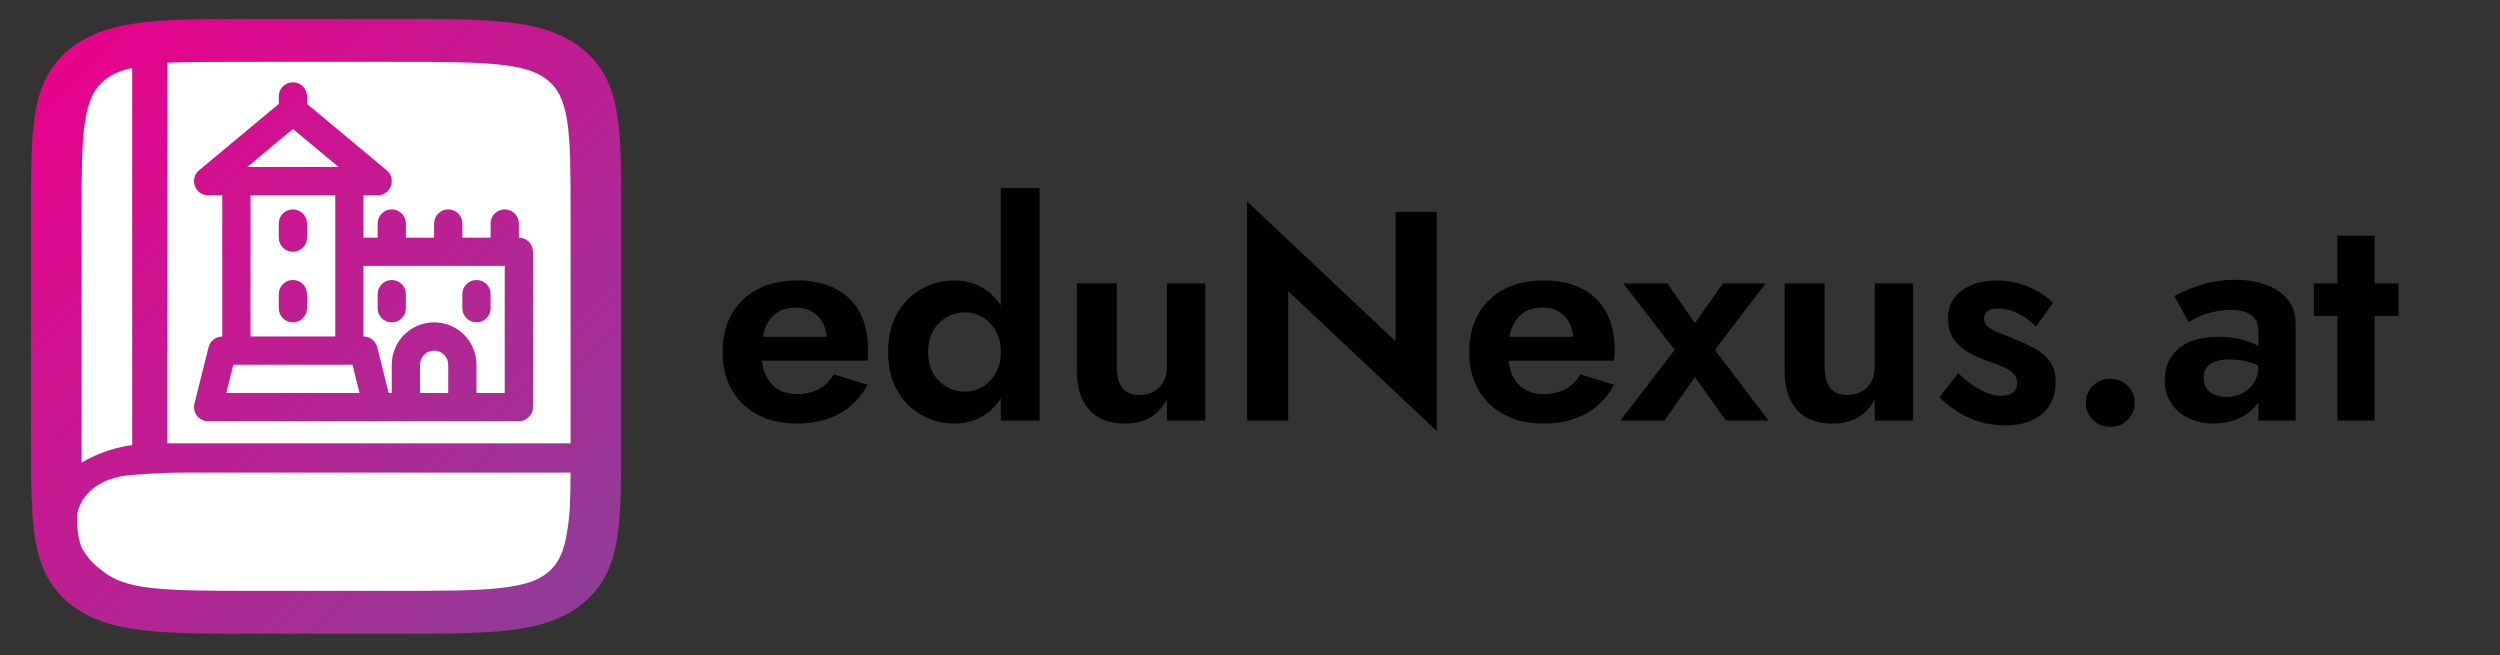 <?xml version="1.0" encoding="UTF-8" standalone="no"?> <svg xmlns="http://www.w3.org/2000/svg" xmlns:xlink="http://www.w3.org/1999/xlink" xmlns:serif="http://www.serif.com/" width="100%" height="100%" viewBox="0 0 7631 2000" version="1.1" xml:space="preserve" style="fill-rule:evenodd;clip-rule:evenodd;stroke-linejoin:round;stroke-miterlimit:2;"><rect x="0" y="0" width="7631" height="2000" fill="#333333" stroke="none"/> <rect id="Artboard1" x="0" y="0" width="7630.77" height="2000" style="fill:none;"></rect> <path d="M230.413,159.693L1734.77,159.693L1816.13,912.747L1734.77,1804.28L941.92,1871.79L214.84,1783.51L230.413,159.693Z" style="fill:white;"></path> <g> <path d="M783.84,57.8L1206.88,57.8C1347.65,57.8 1461.12,57.8 1550.36,67.973C1643.01,78.533 1721.03,101.133 1782.99,153.68C1844.95,206.213 1871.59,272.373 1884.05,350.933C1896.05,426.613 1896.05,522.84 1896.05,642.213L1896.05,1350.11C1896.05,1469.48 1896.05,1565.69 1884.05,1641.37C1871.59,1719.93 1844.95,1786.09 1782.99,1838.64C1721.03,1891.19 1643.01,1913.77 1550.36,1924.35C1461.12,1934.51 1347.64,1934.51 1206.88,1934.51L783.84,1934.51C643.067,1934.51 529.6,1934.51 440.36,1924.35C347.707,1913.77 269.693,1891.19 207.733,1838.64C145.773,1786.09 119.12,1719.93 106.667,1641.37C102.68,1616.24 100.027,1588.87 98.24,1559.12C98.6,1548.87 98.693,1537.21 96.6,1524.84C94.667,1473.17 94.667,1415.07 94.667,1350.11L94.667,642.213C94.667,522.84 94.667,426.613 106.667,350.933C119.12,272.373 145.773,206.213 207.733,153.68C269.693,101.133 347.707,78.533 440.36,67.973C529.6,57.8 643.067,57.8 783.84,57.8ZM1741.64,1353.24L1741.64,647C1741.64,521.707 1741.48,434.32 1731.01,368.387C1720.87,304.333 1702.29,270.413 1673.81,246.267C1645.32,222.107 1605.32,206.347 1529.79,197.747C1452.03,188.88 1348.99,188.733 1201.23,188.733L789.493,188.733C696.04,188.733 573.267,188.787 510.667,191.08L510.667,1353.24L1741.64,1353.24ZM1583.72,725.36C1607.53,725.36 1626.83,744.653 1626.83,768.467L1626.83,1242.63C1626.83,1266.44 1607.52,1285.73 1583.72,1285.73L635.387,1285.73C607.347,1285.73 586.773,1259.37 593.573,1232.17L636.68,1059.75C641.467,1040.56 658.72,1027.09 678.493,1027.09L678.493,596.04L635.387,596.04C595.067,596.04 576.827,545.627 607.787,519.813L850.92,317.213L850.92,294.293C850.92,270.493 870.213,251.187 894.027,251.187C917.827,251.187 937.133,270.493 937.133,294.293L937.133,317.213L1180.25,519.813C1211.23,545.627 1192.99,596.04 1152.67,596.04L1109.56,596.04L1109.56,725.36L1152.67,725.36L1152.67,682.253C1152.67,658.44 1171.96,639.147 1195.77,639.147C1219.57,639.147 1238.88,658.44 1238.88,682.253L1238.88,725.36L1325.09,725.36L1325.09,682.253C1325.09,658.44 1344.39,639.147 1368.19,639.147C1392,639.147 1411.29,658.44 1411.29,682.253L1411.29,725.36L1497.51,725.36L1497.51,682.253C1497.51,658.44 1516.81,639.147 1540.61,639.147C1564.43,639.147 1583.72,658.44 1583.72,682.253L1583.72,725.36ZM894.027,393.507L754.453,509.827L1033.6,509.827L894.027,393.507ZM764.707,596.04L764.707,1027.09L1023.35,1027.09L1023.35,596.04L764.707,596.04ZM894.027,639.147C917.827,639.147 937.133,658.44 937.133,682.253L937.133,725.36C937.133,749.16 917.827,768.453 894.027,768.453C870.213,768.453 850.92,749.16 850.92,725.36L850.92,682.253C850.92,658.44 870.213,639.147 894.027,639.147ZM894.027,854.68C917.827,854.68 937.133,873.973 937.133,897.773L937.133,940.88C937.133,964.693 917.827,983.987 894.027,983.987C870.213,983.987 850.92,964.693 850.92,940.88L850.92,897.773C850.92,873.973 870.213,854.68 894.027,854.68ZM1281.99,1199.52L1368.19,1199.52L1368.19,1113.31C1368.19,1089.48 1348.91,1070.2 1325.08,1070.2C1301.27,1070.2 1281.99,1089.48 1281.99,1113.31L1281.99,1199.52ZM712.147,1113.31L690.6,1199.52L1097.45,1199.52L1075.91,1113.31L712.147,1113.31ZM1540.61,1199.52L1540.61,811.573L1109.56,811.573L1109.56,1027.09C1129.33,1027.09 1146.57,1040.56 1151.37,1059.75L1186.32,1199.52L1195.77,1199.52L1195.77,1113.31C1195.77,1041.87 1253.65,983.987 1325.08,983.987C1396.52,983.987 1454.4,1041.87 1454.4,1113.31L1454.4,1199.52L1540.61,1199.52ZM1195.77,854.68C1219.57,854.68 1238.88,873.973 1238.87,897.773L1238.87,940.88C1238.87,964.693 1219.57,983.987 1195.77,983.987C1171.96,983.987 1152.67,964.693 1152.67,940.88L1152.67,897.773C1152.67,873.973 1171.96,854.68 1195.77,854.68ZM1454.4,983.987C1430.6,983.987 1411.29,964.693 1411.29,940.88L1411.29,897.787C1411.29,873.973 1430.6,854.68 1454.4,854.68C1478.21,854.68 1497.51,873.973 1497.51,897.787L1497.51,940.88C1497.51,964.693 1478.21,983.987 1454.4,983.987ZM403.48,1358.6L403.48,207.093C363.12,216.213 337.12,229.12 316.907,246.267C288.427,270.413 269.853,304.333 259.693,368.387C249.24,434.32 249.08,521.707 249.08,647L249.08,1412.24C285.333,1390.76 326.2,1374.41 370.253,1364.4C380.88,1361.97 391.893,1360.08 403.48,1358.6ZM235.987,1569.49C232.387,1598.31 238.747,1655.87 253.52,1679.25C271.373,1707.49 286.147,1723.09 316.907,1746.05C347.16,1768.63 385.4,1785.96 460.933,1794.57C538.68,1803.43 641.733,1803.57 789.493,1803.57L1201.23,1803.57C1348.99,1803.57 1452.03,1803.43 1529.79,1794.57C1605.32,1785.96 1645.32,1770.21 1673.81,1746.05C1702.29,1721.89 1720.87,1687.97 1731.01,1623.92C1739.55,1570.13 1741.23,1533.83 1741.56,1442.53L573.093,1442.53C472.4,1442.53 438.147,1447.97 410.213,1449.23C283.267,1454.96 240.92,1530.05 235.987,1569.49Z" style="fill:url(#_Linear1);"></path> </g> <path d="M2431.51,1292.87C2481.87,1292.87 2525.09,1283.01 2561.19,1263.29C2597.29,1243.57 2626.26,1214 2648.1,1174.56L2545.27,1142.71C2533.13,1162.73 2517.81,1177.74 2499.31,1187.76C2480.8,1197.77 2458.51,1202.77 2432.42,1202.77C2409.37,1202.77 2389.65,1197.61 2373.26,1187.3C2356.88,1176.99 2344.6,1162.12 2336.41,1142.71C2328.22,1123.29 2324.12,1099.63 2324.12,1071.72C2324.73,1042.6 2329.13,1018.18 2337.32,998.462C2345.51,978.744 2357.34,963.88 2372.81,953.869C2388.28,943.859 2407.54,938.853 2430.6,938.853C2449.41,938.853 2465.79,943.1 2479.74,951.594C2493.7,960.088 2504.47,971.615 2512.05,986.176C2519.63,1000.74 2523.43,1018.33 2523.43,1038.96C2523.43,1043.21 2522.36,1048.52 2520.24,1054.89C2518.12,1061.26 2515.84,1066.26 2513.41,1069.9L2545.27,1028.04L2273.16,1028.04L2273.16,1100.84L2648.1,1100.84C2648.71,1097.2 2649.16,1092.35 2649.47,1086.28C2649.77,1080.22 2649.92,1074.45 2649.92,1068.99C2649.92,1024.1 2641.43,985.721 2624.44,953.869C2607.45,922.017 2582.73,897.749 2550.27,881.065C2517.81,864.38 2478.53,856.038 2432.42,856.038C2386.31,856.038 2346.27,864.987 2312.29,882.885C2278.32,900.782 2252.08,925.961 2233.57,958.42C2215.07,990.878 2205.81,1029.56 2205.81,1074.45C2205.81,1118.74 2215.07,1157.12 2233.57,1189.58C2252.08,1222.03 2278.32,1247.36 2312.29,1265.57C2346.27,1283.77 2386.01,1292.87 2431.51,1292.87Z" style="fill-rule:nonzero;"></path> <path d="M3054.9,573.919L3054.9,1283.77L3173.21,1283.77L3173.21,573.919L3054.9,573.919ZM2710.9,1074.45C2710.9,1120.56 2720.3,1160 2739.11,1192.76C2757.92,1225.52 2782.79,1250.4 2813.73,1267.38C2844.68,1284.37 2877.44,1292.87 2912.02,1292.87C2947.21,1292.87 2978.3,1284.07 3005.3,1266.48C3032.3,1248.88 3053.53,1223.7 3069.01,1190.94C3084.48,1158.18 3092.21,1119.35 3092.21,1074.45C3092.21,1028.95 3084.48,989.968 3069.01,957.51C3053.53,925.051 3032.3,900.024 3005.3,882.43C2978.3,864.835 2947.21,856.038 2912.02,856.038C2877.44,856.038 2844.68,864.532 2813.73,881.52C2782.79,898.507 2757.92,923.231 2739.11,955.689C2720.3,988.148 2710.9,1027.74 2710.9,1074.45ZM2832.85,1074.45C2832.85,1049.58 2838,1028.04 2848.32,1009.84C2858.63,991.637 2872.59,977.683 2890.18,967.975C2907.77,958.268 2926.58,953.414 2946.6,953.414C2964.2,953.414 2981.34,958.116 2998.02,967.52C3014.71,976.924 3028.36,990.727 3038.97,1008.93C3049.59,1027.13 3054.9,1048.97 3054.9,1074.45C3054.9,1099.93 3049.59,1121.78 3038.97,1139.98C3028.36,1158.18 3014.71,1171.98 2998.02,1181.38C2981.34,1190.79 2964.2,1195.49 2946.6,1195.49C2926.58,1195.49 2907.77,1190.64 2890.18,1180.93C2872.59,1171.22 2858.63,1157.27 2848.32,1139.07C2838,1120.87 2832.85,1099.33 2832.85,1074.45Z" style="fill-rule:nonzero;"></path> <path d="M3408.91,1119.95L3408.91,865.138L3286.97,865.138L3286.97,1132.7C3286.97,1182.45 3299.25,1221.58 3323.82,1250.09C3348.39,1278.61 3385.56,1292.87 3435.31,1292.87C3465.03,1292.87 3490.21,1286.65 3510.84,1274.21C3531.47,1261.77 3548.46,1243.72 3561.8,1220.06L3561.8,1283.77L3679.2,1283.77L3679.2,865.138L3561.8,865.138L3561.8,1119.95C3561.8,1137.55 3558.32,1152.72 3551.34,1165.46C3544.36,1178.2 3534.65,1188.06 3522.22,1195.04C3509.78,1202.01 3495.07,1205.5 3478.08,1205.5C3453.81,1205.5 3436.22,1198.07 3425.3,1183.2C3414.37,1168.34 3408.91,1147.26 3408.91,1119.95Z" style="fill-rule:nonzero;"></path> <path d="M4259.82,646.724L4259.82,1041.69L3806.61,614.872L3806.61,1283.77L3932.2,1283.77L3932.2,888.8L4385.41,1315.62L4385.41,646.724L4259.82,646.724Z" style="fill-rule:nonzero;"></path> <path d="M4710.3,1292.87C4760.66,1292.87 4803.88,1283.01 4839.98,1263.29C4876.08,1243.57 4905.05,1214 4926.89,1174.56L4824.06,1142.71C4811.92,1162.73 4796.6,1177.74 4778.1,1187.76C4759.59,1197.77 4737.3,1202.77 4711.21,1202.77C4688.15,1202.77 4668.44,1197.61 4652.06,1187.3C4635.67,1176.99 4623.39,1162.12 4615.2,1142.71C4607.01,1123.29 4602.91,1099.63 4602.91,1071.72C4603.52,1042.6 4607.92,1018.18 4616.11,998.462C4624.3,978.744 4636.13,963.88 4651.6,953.869C4667.07,943.859 4686.33,938.853 4709.39,938.853C4728.2,938.853 4744.58,943.1 4758.53,951.594C4772.49,960.088 4783.26,971.615 4790.84,986.176C4798.42,1000.74 4802.22,1018.33 4802.22,1038.96C4802.22,1043.21 4801.15,1048.52 4799.03,1054.89C4796.91,1061.26 4794.63,1066.26 4792.2,1069.9L4824.06,1028.04L4551.95,1028.04L4551.95,1100.84L4926.89,1100.84C4927.5,1097.2 4927.95,1092.35 4928.26,1086.28C4928.56,1080.22 4928.71,1074.45 4928.71,1068.99C4928.71,1024.1 4920.22,985.721 4903.23,953.869C4886.24,922.017 4861.52,897.749 4829.06,881.065C4796.6,864.38 4757.32,856.038 4711.21,856.038C4665.1,856.038 4625.06,864.987 4591.08,882.885C4557.11,900.782 4530.87,925.961 4512.36,958.42C4493.86,990.878 4484.6,1029.56 4484.6,1074.45C4484.6,1118.74 4493.86,1157.12 4512.36,1189.58C4530.87,1222.03 4557.11,1247.36 4591.08,1265.57C4625.06,1283.77 4664.8,1292.87 4710.3,1292.87Z" style="fill-rule:nonzero;"></path> <path d="M5259.07,865.138L5173.52,986.176L5089.79,865.138L4955.11,865.138L5111.64,1068.08L4946.01,1283.77L5080.69,1283.77L5173.52,1150.9L5268.17,1283.77L5398.3,1283.77L5234.49,1068.08L5389.2,865.138L5259.07,865.138Z" style="fill-rule:nonzero;"></path> <path d="M5569.4,1119.95L5569.4,865.138L5447.45,865.138L5447.45,1132.7C5447.45,1182.45 5459.73,1221.58 5484.31,1250.09C5508.88,1278.61 5546.04,1292.87 5595.79,1292.87C5625.52,1292.87 5650.69,1286.65 5671.32,1274.21C5691.95,1261.77 5708.94,1243.72 5722.29,1220.06L5722.29,1283.77L5839.68,1283.77L5839.68,865.138L5722.29,865.138L5722.29,1119.95C5722.29,1137.55 5718.8,1152.72 5711.82,1165.46C5704.84,1178.2 5695.14,1188.06 5682.7,1195.04C5670.26,1202.01 5655.55,1205.5 5638.56,1205.5C5614.29,1205.5 5596.7,1198.07 5585.78,1183.2C5574.86,1168.34 5569.4,1147.26 5569.4,1119.95Z" style="fill-rule:nonzero;"></path> <path d="M5977.1,1139.07L5919.77,1212.78C5935.54,1227.95 5953.29,1242.06 5973.01,1255.1C5992.73,1268.14 6014.87,1278.61 6039.44,1286.5C6064.01,1294.38 6091.16,1298.33 6120.89,1298.33C6168.82,1298.33 6206.44,1286.65 6233.74,1263.29C6261.04,1239.93 6274.69,1207.32 6274.69,1165.46C6274.69,1139.98 6268.93,1119.35 6257.4,1103.57C6245.87,1087.8 6230.55,1074.6 6211.44,1063.99C6192.33,1053.37 6171.55,1043.81 6149.1,1035.32C6130.9,1027.43 6114.67,1020.76 6100.41,1015.3C6086.16,1009.84 6075.24,1003.62 6067.65,996.642C6060.07,989.665 6056.28,981.626 6056.28,972.526C6056.28,962.211 6060.07,954.476 6067.65,949.319C6075.24,944.162 6085.7,941.583 6099.05,941.583C6119.07,941.583 6139.55,946.74 6160.48,957.055C6181.41,967.369 6199.46,980.716 6214.63,997.097L6266.5,924.292C6253.15,910.945 6237.68,899.266 6220.09,889.255C6202.49,879.244 6183.38,871.206 6162.75,865.138C6142.13,859.071 6119.98,856.038 6096.32,856.038C6068.41,856.038 6043.08,860.436 6020.33,869.234C5997.58,878.031 5979.53,891.075 5966.18,908.366C5952.83,925.657 5946.16,946.74 5946.16,971.615C5946.16,997.704 5952.08,1019.09 5963.91,1035.78C5975.74,1052.46 5990.75,1065.81 6008.95,1075.82C6027.16,1085.83 6045.96,1094.47 6065.38,1101.75C6086.01,1108.43 6102.99,1114.8 6116.34,1120.87C6129.69,1126.93 6139.85,1133.76 6146.83,1141.34C6153.81,1148.92 6157.29,1158.18 6157.29,1169.1C6157.29,1181.23 6153.05,1190.79 6144.55,1197.77C6136.06,1204.74 6123.93,1208.23 6108.15,1208.23C6096.02,1208.23 6083.12,1205.8 6069.47,1200.95C6055.82,1196.1 6041.41,1188.66 6026.24,1178.65C6011.08,1168.64 5994.7,1155.45 5977.1,1139.07Z" style="fill-rule:nonzero;"></path> <path d="M6366.61,1230.07C6366.61,1249.49 6373.74,1266.48 6387.99,1281.04C6402.25,1295.6 6420,1302.88 6441.23,1302.88C6463.07,1302.88 6480.97,1295.6 6494.93,1281.04C6508.88,1266.48 6515.86,1249.49 6515.86,1230.07C6515.86,1209.44 6508.88,1192 6494.93,1177.74C6480.97,1163.49 6463.07,1156.36 6441.23,1156.36C6420,1156.36 6402.25,1163.49 6387.99,1177.74C6373.74,1192 6366.61,1209.44 6366.61,1230.07Z" style="fill-rule:nonzero;"></path> <path d="M6726.08,1153.63C6726.08,1141.49 6728.81,1131.33 6734.27,1123.14C6739.73,1114.95 6748.23,1108.58 6759.75,1104.03C6771.28,1099.48 6786.15,1097.2 6804.35,1097.2C6826.8,1097.2 6848.18,1100.24 6868.51,1106.3C6888.83,1112.37 6907.18,1121.47 6923.56,1133.61L6923.56,1079C6917.5,1071.72 6907.49,1064.14 6893.53,1056.25C6879.58,1048.36 6862.44,1041.69 6842.11,1036.23C6821.79,1030.77 6798.28,1028.04 6771.58,1028.04C6719.41,1028.04 6679.06,1039.87 6650.55,1063.53C6622.03,1087.19 6607.77,1119.35 6607.77,1160C6607.77,1188.51 6614.6,1212.63 6628.25,1232.35C6641.9,1252.07 6659.95,1267.08 6682.4,1277.4C6704.85,1287.71 6729.11,1292.87 6755.2,1292.87C6780.69,1292.87 6805.11,1288.32 6828.46,1279.22C6851.82,1270.12 6870.93,1256.46 6885.8,1238.26C6900.66,1220.06 6908.09,1197.61 6908.09,1170.92L6893.53,1116.32C6893.53,1136.34 6888.98,1153.48 6879.88,1167.73C6870.78,1181.99 6858.95,1192.91 6844.39,1200.5C6829.83,1208.08 6813.45,1211.87 6795.25,1211.87C6782.51,1211.87 6770.83,1209.6 6760.21,1205.05C6749.59,1200.5 6741.25,1193.82 6735.18,1185.02C6729.11,1176.23 6726.08,1165.76 6726.08,1153.63ZM6680.58,983.446C6686.65,979.199 6696.05,974.042 6708.79,967.975C6721.53,961.908 6736.7,956.751 6754.29,952.504C6771.89,948.257 6790.39,946.134 6809.81,946.134C6822.55,946.134 6834.07,947.347 6844.39,949.774C6854.7,952.201 6863.65,956.144 6871.24,961.605C6878.82,967.065 6884.43,973.891 6888.07,982.081C6891.71,990.272 6893.53,1000.13 6893.53,1011.66L6893.53,1283.77L7007.29,1283.77L7007.29,987.086C7007.29,958.571 6999.4,934.455 6983.63,914.737C6967.85,895.019 6946.01,880.003 6918.1,869.689C6890.2,859.375 6858.34,854.218 6822.55,854.218C6783.72,854.218 6748.53,859.526 6716.98,870.144C6685.43,880.761 6658.74,891.834 6636.9,903.361L6680.58,983.446Z" style="fill-rule:nonzero;"></path> <path d="M7062.8,865.138L7062.8,964.335L7321.26,964.335L7321.26,865.138L7062.8,865.138ZM7134.7,719.529L7134.7,1283.77L7248.46,1283.77L7248.46,719.529L7134.7,719.529Z" style="fill-rule:nonzero;"></path> <defs> <linearGradient id="_Linear1" x1="0" y1="0" x2="1" y2="0" gradientUnits="userSpaceOnUse" gradientTransform="matrix(1636.92,1666.21,-1666.21,1636.92,209.359,134.916)"><stop offset="0" style="stop-color:rgb(233,1,140);stop-opacity:1"></stop><stop offset="1" style="stop-color:rgb(143,61,151);stop-opacity:1"></stop></linearGradient> </defs> </svg> 